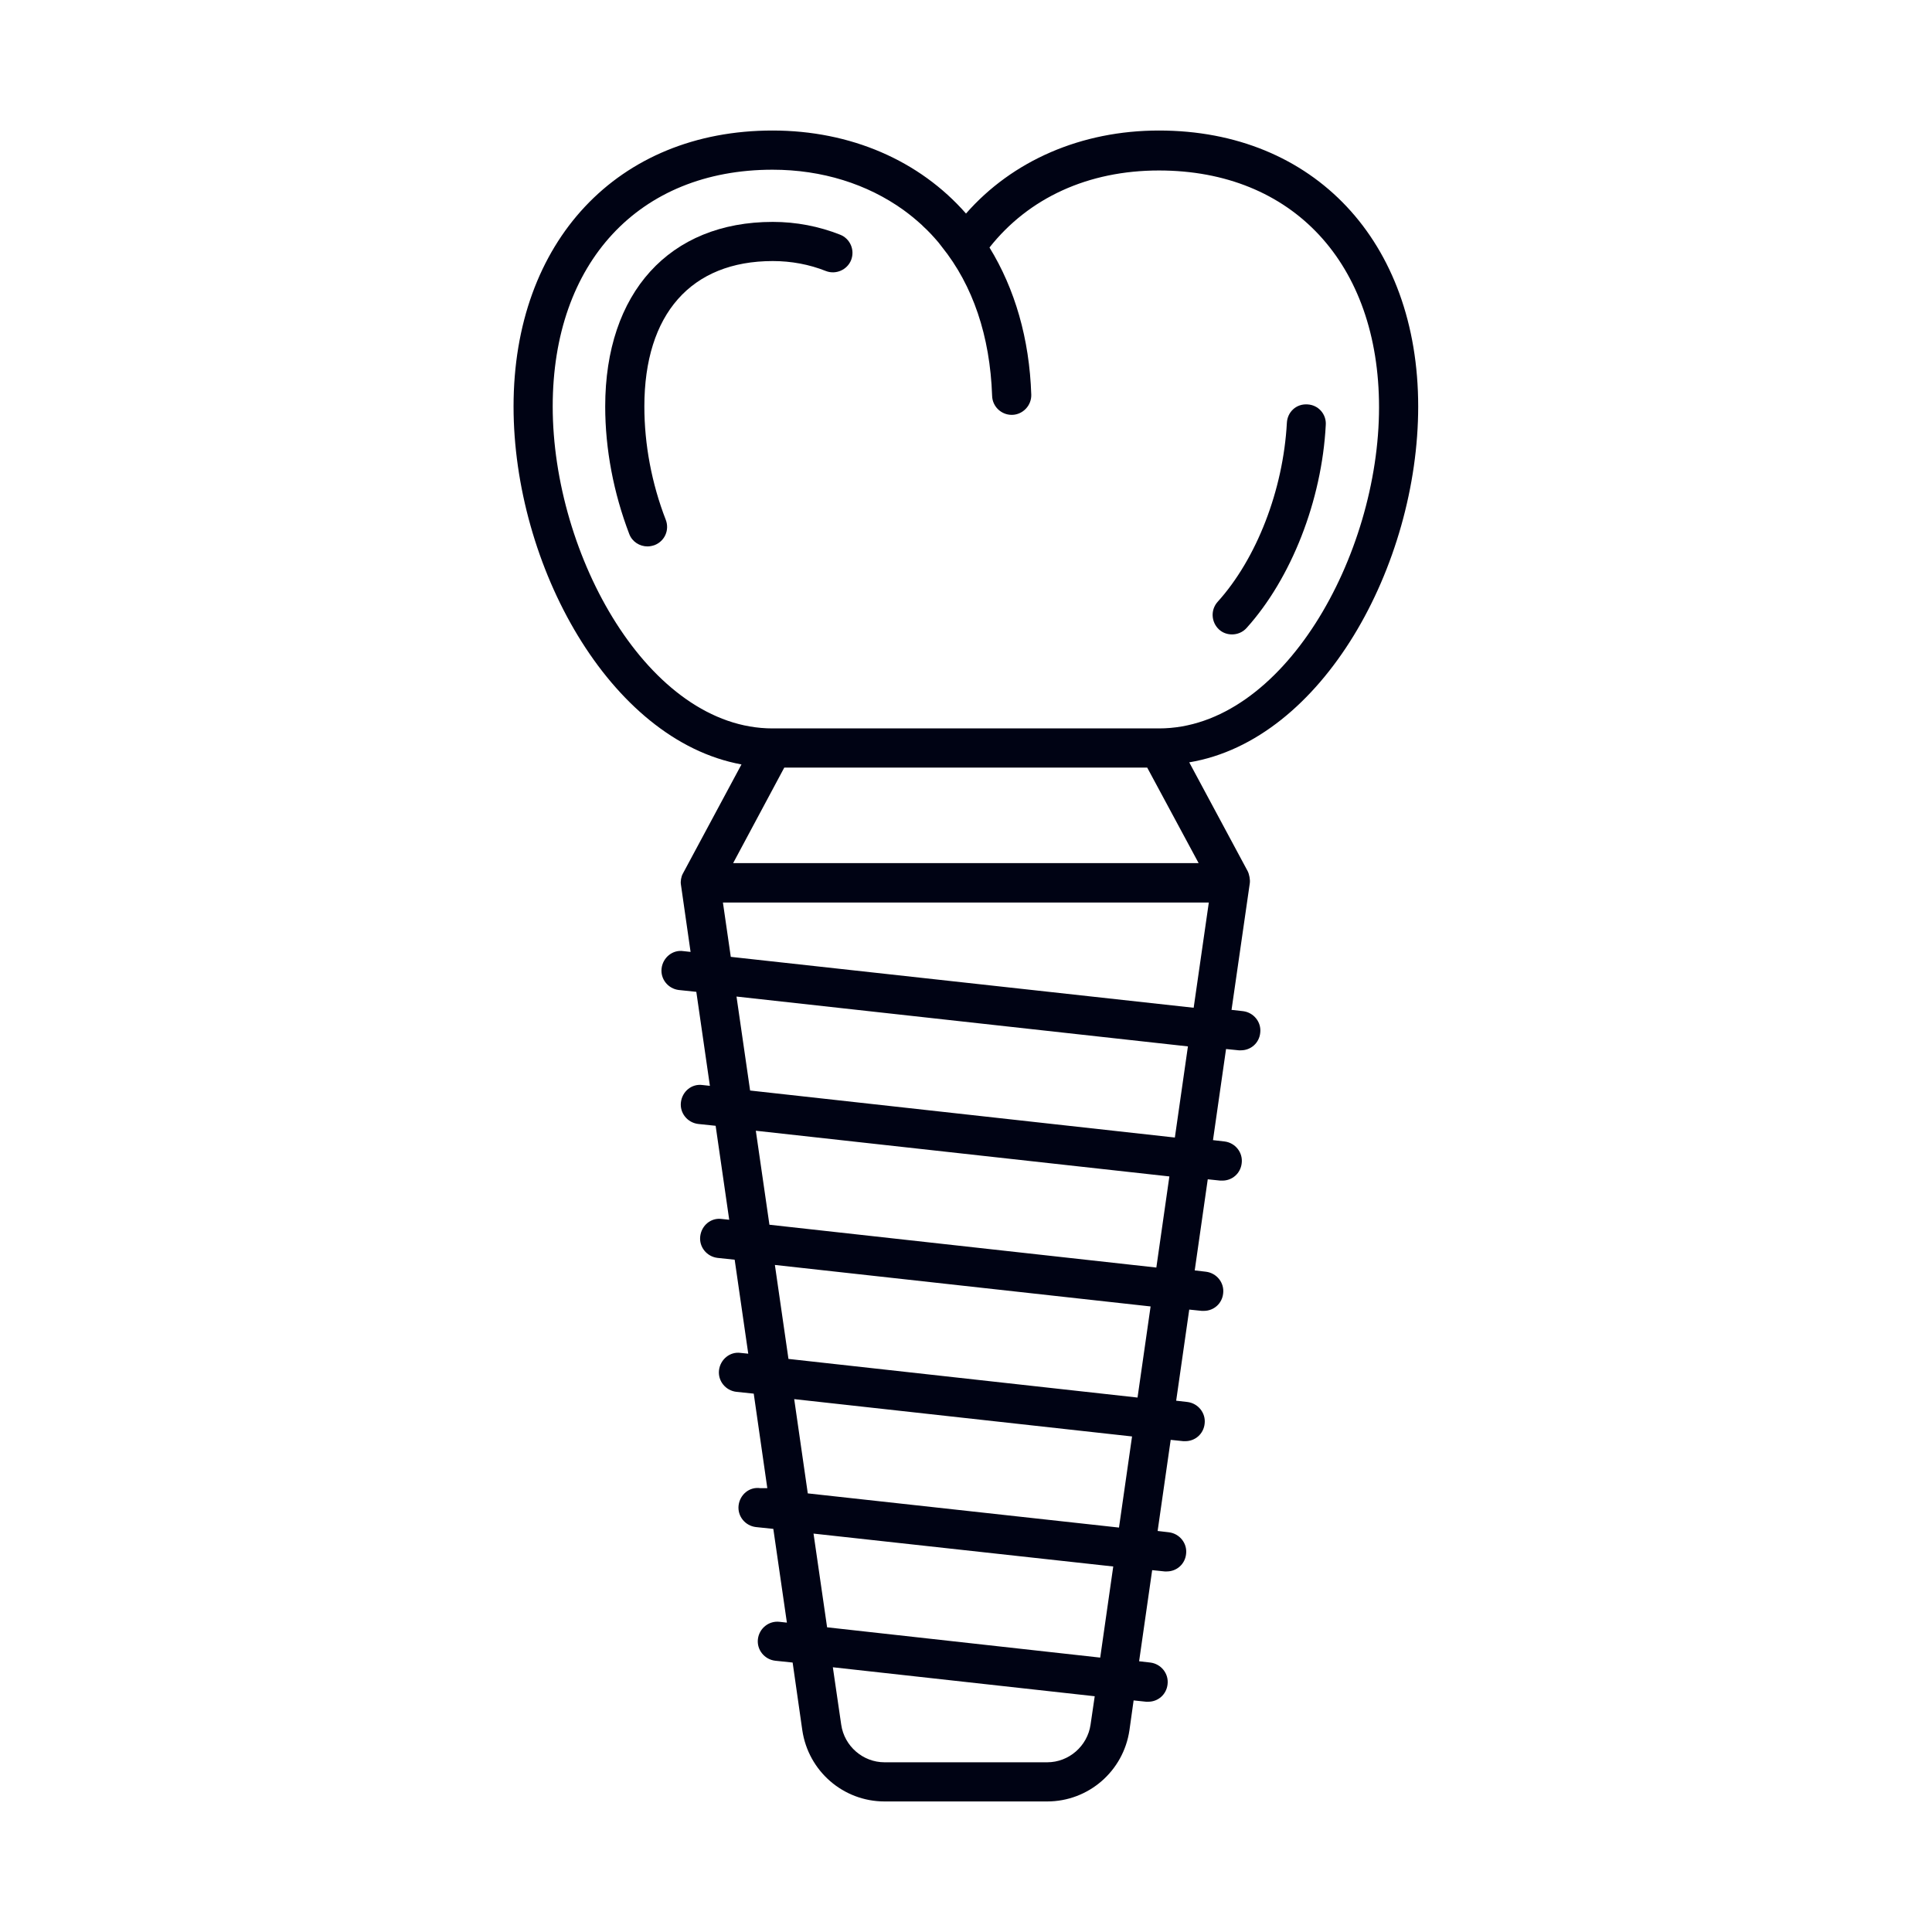 <svg xmlns="http://www.w3.org/2000/svg" width="75" height="75" viewBox="0 0 75 75" fill="none"><path d="M55.054 15.78C55.054 9.375 51.01 5.067 44.99 5.067C41.98 5.067 39.304 6.233 37.5 8.29C35.696 6.233 33.02 5.067 29.99 5.067C23.98 5.067 19.936 9.375 19.936 15.78C19.936 21.922 23.645 28.733 28.784 29.675L26.504 33.922C26.443 34.034 26.412 34.216 26.433 34.338L26.808 36.953L26.524 36.922C26.108 36.861 25.733 37.175 25.683 37.591C25.632 38.007 25.936 38.382 26.352 38.432L27.031 38.503L27.558 42.152L27.274 42.121C26.848 42.061 26.483 42.375 26.433 42.79C26.382 43.206 26.686 43.581 27.102 43.632L27.781 43.703L28.308 47.351L28.024 47.321C27.598 47.26 27.233 47.574 27.183 47.99C27.132 48.405 27.436 48.78 27.852 48.831L28.52 48.902L29.047 52.55L28.754 52.52C28.338 52.459 27.963 52.773 27.912 53.189C27.862 53.605 28.166 53.98 28.581 54.03L29.26 54.101L29.787 57.77H29.514C29.088 57.709 28.723 58.023 28.672 58.439C28.622 58.855 28.926 59.23 29.341 59.28L30.02 59.351L30.547 62.99L30.264 62.959C29.848 62.909 29.473 63.213 29.422 63.628C29.372 64.044 29.676 64.419 30.091 64.469L30.77 64.54L31.145 67.165C31.379 68.757 32.737 69.932 34.338 69.932H40.652C42.254 69.932 43.612 68.757 43.845 67.165L44.007 66.01L44.493 66.061H44.575C44.96 66.061 45.284 65.777 45.325 65.382C45.375 64.966 45.071 64.591 44.656 64.54L44.22 64.49L44.727 60.953L45.213 61.003H45.294C45.679 61.003 46.004 60.719 46.044 60.324C46.095 59.909 45.791 59.534 45.375 59.483L44.939 59.432L45.446 55.895L45.933 55.946H46.014C46.399 55.946 46.723 55.662 46.764 55.267C46.814 54.851 46.51 54.476 46.095 54.425L45.659 54.375L46.166 50.838L46.652 50.888H46.733C47.118 50.888 47.443 50.605 47.483 50.209C47.534 49.794 47.23 49.419 46.814 49.368L46.379 49.317L46.885 45.78L47.372 45.831H47.453C47.838 45.831 48.162 45.547 48.203 45.152C48.254 44.736 47.95 44.361 47.534 44.311L47.088 44.26L47.595 40.723L48.091 40.773H48.172C48.558 40.773 48.882 40.49 48.922 40.094C48.973 39.679 48.669 39.304 48.254 39.253L47.808 39.203L48.517 34.287C48.537 34.155 48.497 33.942 48.436 33.821L46.166 29.594C51.345 28.733 55.054 21.932 55.054 15.78ZM42.335 66.953C42.213 67.784 41.493 68.412 40.652 68.412H34.338C33.497 68.412 32.777 67.784 32.656 66.953L32.331 64.723L42.497 65.848L42.335 66.953ZM42.71 64.348L32.108 63.172L31.581 59.534L43.216 60.811L42.71 64.348ZM43.439 59.3L31.358 57.973L30.831 54.314L43.946 55.763L43.439 59.3ZM44.159 54.253L30.608 52.753L30.081 49.105L44.666 50.716L44.159 54.253ZM44.889 49.206L29.869 47.544L29.341 43.895L45.395 45.669L44.889 49.206ZM45.608 44.159L29.119 42.334L28.591 38.686L46.115 40.621L45.608 44.159ZM46.338 39.121L28.369 37.145L28.064 35.037H46.926L46.338 39.121ZM46.531 33.507H28.46L30.446 29.797H44.534L46.531 33.507ZM44.99 28.277H29.99C25.186 28.277 21.456 21.557 21.456 15.78C21.456 10.196 24.801 6.588 29.99 6.588C31.916 6.588 33.669 7.145 35.068 8.148C35.321 8.331 35.554 8.523 35.777 8.726C35.797 8.746 35.818 8.767 35.838 8.787C36.051 8.98 36.243 9.192 36.426 9.405C36.477 9.466 36.517 9.527 36.568 9.588C37.764 11.078 38.433 13.034 38.514 15.365C38.524 15.78 38.868 16.105 39.274 16.105H39.294C39.71 16.094 40.044 15.74 40.034 15.324C39.963 13.145 39.395 11.209 38.412 9.608C39.933 7.682 42.243 6.618 44.99 6.618C50.179 6.618 53.534 10.226 53.534 15.811C53.534 21.557 49.804 28.277 44.99 28.277Z" fill="#000314"></path><path d="M50.757 15.699C50.321 15.669 49.976 15.993 49.956 16.419C49.814 19.024 48.781 21.689 47.27 23.361C46.987 23.676 47.017 24.152 47.321 24.436C47.463 24.567 47.645 24.628 47.828 24.628C48.031 24.628 48.243 24.547 48.395 24.375C50.129 22.449 51.314 19.429 51.466 16.5C51.497 16.084 51.182 15.72 50.757 15.699Z" fill="#000314"></path><path d="M32.615 9.111C31.794 8.787 30.913 8.614 30 8.614C25.987 8.614 23.494 11.361 23.494 15.78C23.494 17.432 23.818 19.134 24.426 20.726C24.538 21.03 24.831 21.212 25.136 21.212C25.227 21.212 25.318 21.192 25.409 21.162C25.805 21.009 25.997 20.574 25.845 20.178C25.298 18.77 25.014 17.249 25.014 15.78C25.014 12.192 26.828 10.134 30 10.134C30.72 10.134 31.419 10.266 32.058 10.52C32.443 10.672 32.889 10.479 33.041 10.094C33.193 9.699 33 9.263 32.615 9.111Z" fill="#000314"></path></svg>